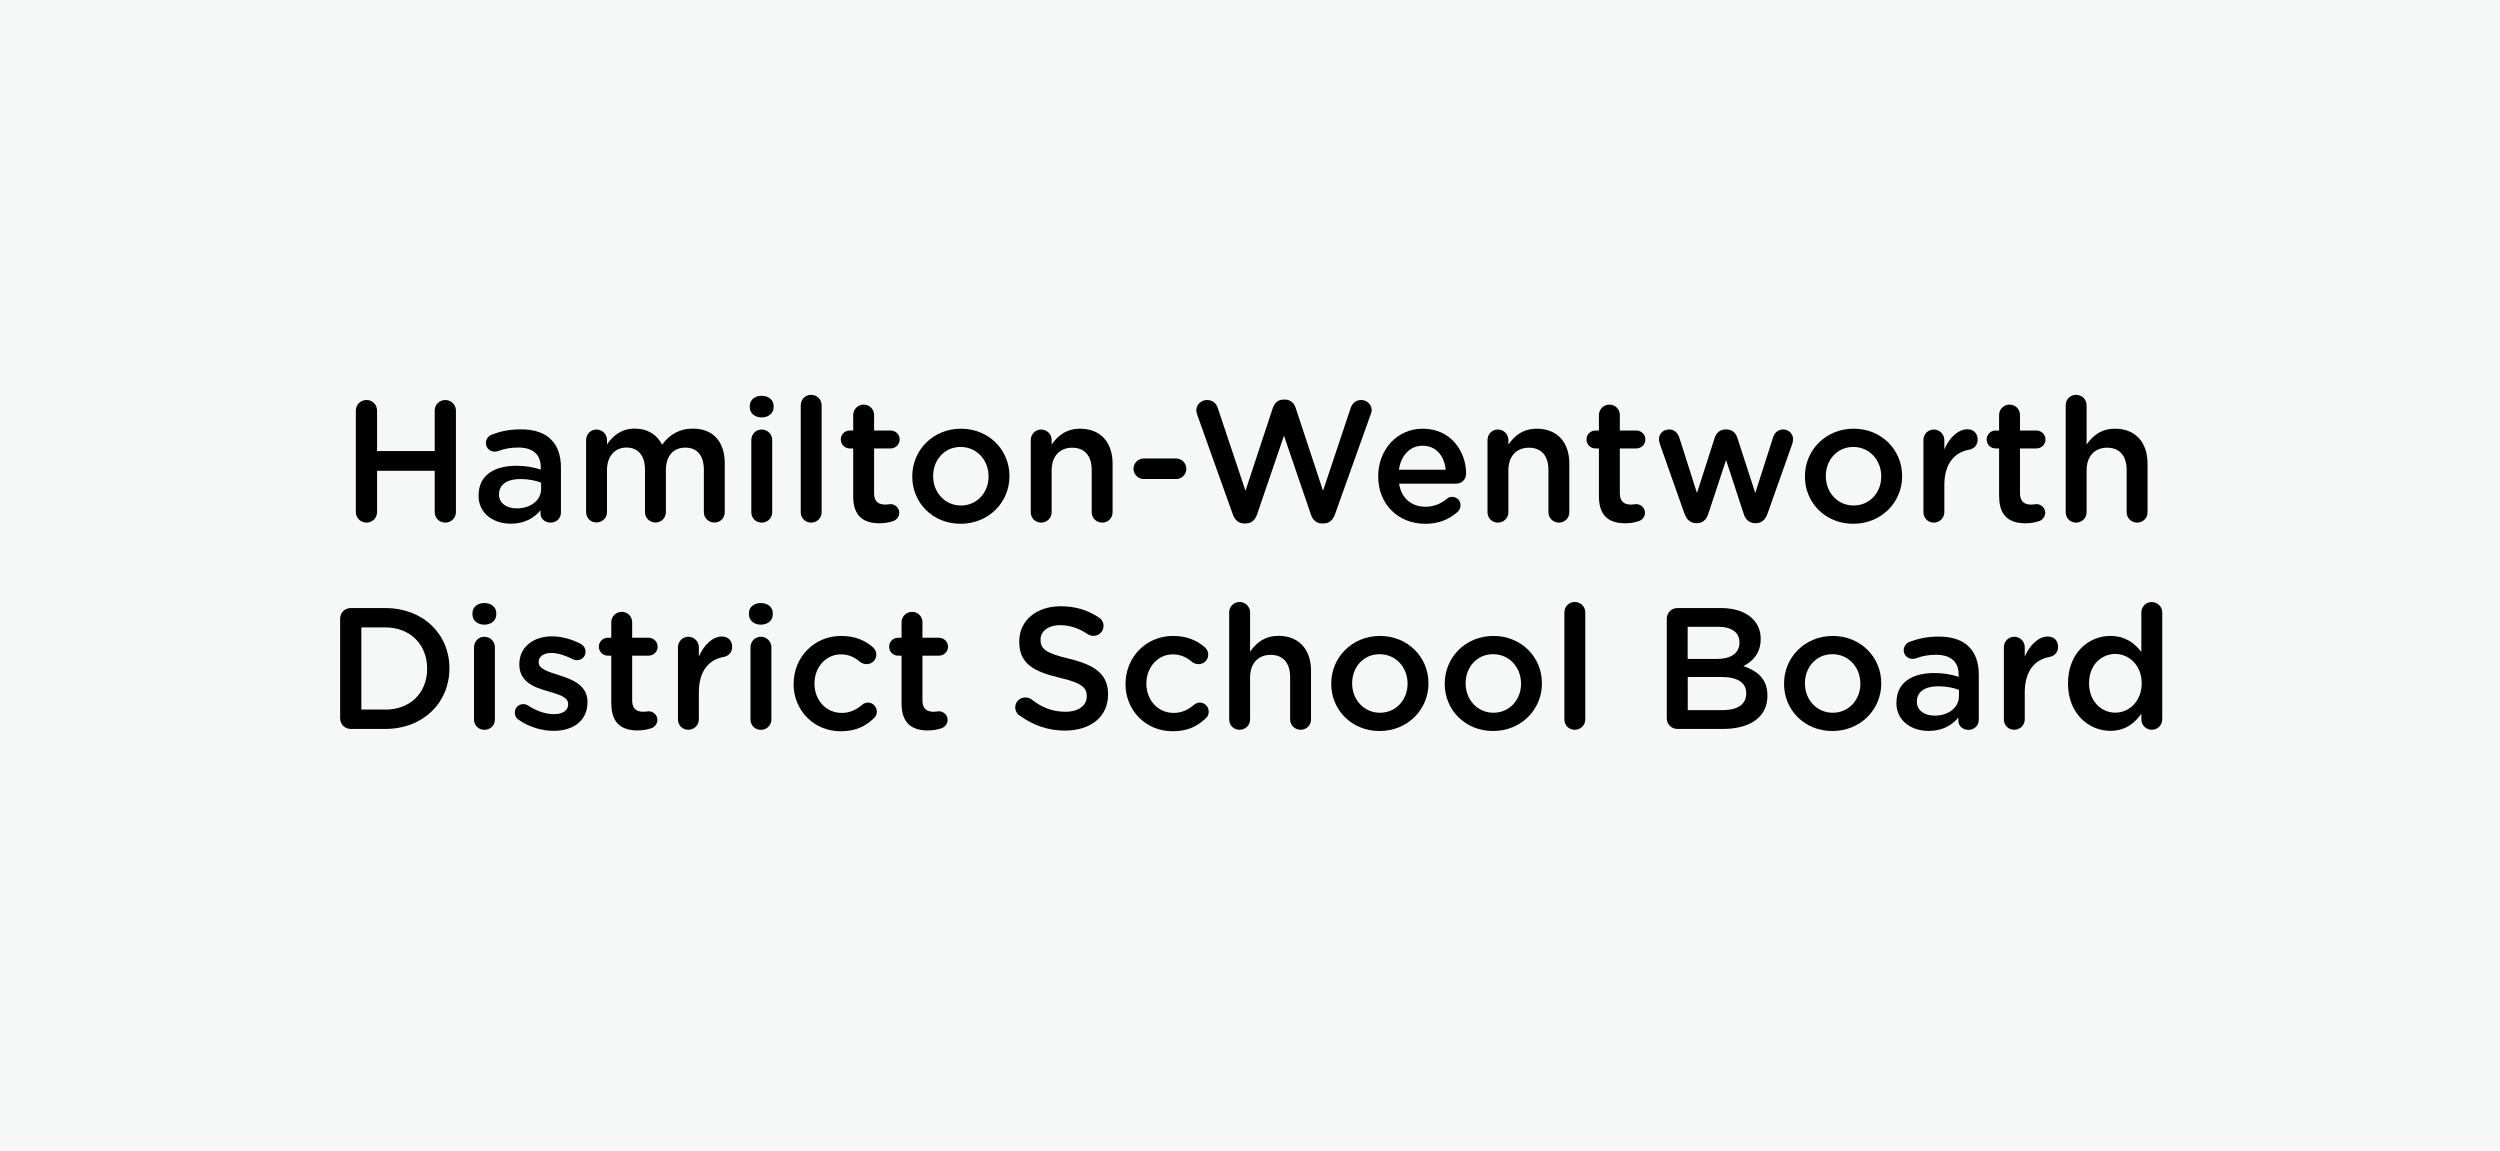 <?xml version="1.0" encoding="UTF-8"?>
<svg id="Logo_3" xmlns="http://www.w3.org/2000/svg" viewBox="0 0 304 140">
  <defs>
    <style>
      .cls-1 {
        fill: #f6f7f7;
      }
    </style>
  </defs>
  <rect class="cls-1" width="304" height="140"/>
  <g>
    <path d="M43.27,49.92c0-.71.57-1.28,1.3-1.28s1.28.57,1.28,1.28v4.93h7.01v-4.93c0-.71.57-1.28,1.28-1.28s1.3.57,1.3,1.28v12.35c0,.71-.57,1.28-1.3,1.28s-1.28-.57-1.28-1.28v-5.02h-7.01v5.02c0,.71-.57,1.28-1.28,1.28s-1.3-.57-1.3-1.28v-12.35Z"/>
    <path d="M58.2,60.25v-.04c0-2.39,1.87-3.57,4.58-3.57,1.24,0,2.12.19,2.98.46v-.27c0-1.57-.96-2.41-2.75-2.41-.97,0-1.76.17-2.46.44-.15.04-.27.06-.4.06-.59,0-1.07-.46-1.07-1.05,0-.46.31-.86.69-1.01,1.05-.4,2.12-.65,3.57-.65,1.66,0,2.9.44,3.67,1.24.82.8,1.2,1.97,1.2,3.42v5.46c0,.69-.55,1.22-1.24,1.22-.74,0-1.24-.5-1.24-1.07v-.42c-.76.9-1.91,1.62-3.61,1.62-2.08,0-3.93-1.2-3.93-3.42ZM65.8,59.45v-.76c-.65-.25-1.51-.44-2.52-.44-1.64,0-2.6.69-2.6,1.85v.04c0,1.07.94,1.68,2.16,1.68,1.68,0,2.96-.97,2.96-2.37Z"/>
    <path d="M71.27,53.51c0-.71.55-1.28,1.26-1.28s1.28.57,1.28,1.28v.52c.71-.99,1.68-1.91,3.38-1.91,1.6,0,2.73.78,3.32,1.95.88-1.18,2.06-1.95,3.74-1.95,2.42,0,3.88,1.53,3.88,4.24v5.92c0,.71-.54,1.26-1.26,1.26s-1.28-.55-1.28-1.26v-5.14c0-1.76-.82-2.71-2.25-2.71s-2.37.97-2.37,2.75v5.1c0,.71-.57,1.26-1.26,1.26s-1.28-.55-1.28-1.26v-5.17c0-1.72-.84-2.69-2.25-2.69s-2.37,1.05-2.37,2.75v5.1c0,.71-.57,1.26-1.28,1.26s-1.26-.55-1.26-1.26v-8.78Z"/>
    <path d="M91.17,49.37c0-.76.63-1.24,1.45-1.24s1.45.48,1.45,1.24v.13c0,.76-.63,1.26-1.45,1.26s-1.45-.5-1.45-1.26v-.13ZM91.36,53.51c0-.71.55-1.28,1.26-1.28s1.28.57,1.28,1.28v8.78c0,.71-.57,1.26-1.28,1.26s-1.26-.55-1.26-1.26v-8.78Z"/>
    <path d="M97.37,49.27c0-.69.55-1.26,1.26-1.26s1.28.57,1.28,1.26v13.02c0,.71-.57,1.26-1.28,1.26s-1.26-.55-1.26-1.26v-13.02Z"/>
    <path d="M103.75,60.37v-5.84h-.42c-.61,0-1.09-.48-1.09-1.09s.48-1.09,1.09-1.09h.42v-1.89c0-.69.57-1.26,1.28-1.26s1.26.57,1.26,1.26v1.89h2c.61,0,1.11.48,1.11,1.09s-.5,1.09-1.11,1.09h-2v5.44c0,.99.5,1.39,1.36,1.39.29,0,.55-.06.63-.06.57,0,1.07.46,1.07,1.05,0,.46-.31.84-.67.99-.55.19-1.07.29-1.74.29-1.87,0-3.19-.82-3.19-3.25Z"/>
    <path d="M110.93,57.96v-.04c0-3.17,2.52-5.79,5.92-5.79s5.9,2.58,5.9,5.75v.04c0,3.15-2.52,5.77-5.94,5.77s-5.88-2.58-5.88-5.73ZM120.21,57.96v-.04c0-1.95-1.41-3.57-3.4-3.57s-3.34,1.6-3.34,3.53v.04c0,1.93,1.41,3.55,3.38,3.55s3.36-1.6,3.36-3.51Z"/>
    <path d="M125.34,53.51c0-.71.55-1.28,1.26-1.28s1.28.57,1.28,1.28v.55c.71-1.03,1.74-1.93,3.46-1.93,2.5,0,3.95,1.68,3.95,4.24v5.92c0,.71-.55,1.26-1.26,1.26s-1.28-.55-1.28-1.26v-5.14c0-1.72-.86-2.71-2.37-2.71s-2.5,1.03-2.5,2.75v5.1c0,.71-.57,1.26-1.28,1.26s-1.26-.55-1.26-1.26v-8.78Z"/>
    <path d="M137.83,57.01c0-.69.57-1.26,1.24-1.26h3.95c.67,0,1.24.57,1.24,1.26s-.57,1.24-1.24,1.24h-3.95c-.67,0-1.24-.57-1.24-1.24Z"/>
    <path d="M145.58,50.4c-.06-.15-.11-.34-.11-.5,0-.71.61-1.26,1.32-1.26.63,0,1.11.4,1.28.94l3.38,10.1,3.32-10.06c.21-.61.65-1.03,1.3-1.03h.19c.65,0,1.11.42,1.3,1.03l3.32,10.06,3.38-10.12c.19-.52.63-.92,1.26-.92.69,0,1.28.55,1.28,1.24,0,.17-.06.38-.13.52l-4.35,12.18c-.23.65-.71,1.07-1.34,1.07h-.25c-.63,0-1.09-.4-1.32-1.07l-3.28-9.6-3.28,9.6c-.23.67-.71,1.07-1.34,1.07h-.25c-.63,0-1.09-.4-1.34-1.07l-4.35-12.18Z"/>
    <path d="M173.28,63.69c-3.21,0-5.69-2.33-5.69-5.75v-.04c0-3.17,2.25-5.77,5.42-5.77,3.53,0,5.27,2.9,5.27,5.46,0,.71-.55,1.22-1.2,1.22h-6.95c.27,1.81,1.55,2.81,3.19,2.81,1.07,0,1.91-.38,2.62-.97.19-.15.36-.23.65-.23.57,0,1.01.44,1.01,1.03,0,.31-.15.59-.34.78-1.01.9-2.27,1.47-3.99,1.47ZM175.8,57.12c-.17-1.64-1.13-2.92-2.81-2.92-1.55,0-2.65,1.2-2.88,2.92h5.69Z"/>
    <path d="M180.88,53.51c0-.71.55-1.28,1.26-1.28s1.28.57,1.28,1.28v.55c.71-1.03,1.74-1.93,3.46-1.93,2.5,0,3.95,1.68,3.95,4.24v5.92c0,.71-.55,1.26-1.26,1.26s-1.28-.55-1.28-1.26v-5.14c0-1.72-.86-2.71-2.37-2.71s-2.5,1.03-2.5,2.75v5.1c0,.71-.57,1.26-1.28,1.26s-1.26-.55-1.26-1.26v-8.78Z"/>
    <path d="M194.43,60.37v-5.84h-.42c-.61,0-1.09-.48-1.09-1.09s.48-1.09,1.09-1.09h.42v-1.89c0-.69.57-1.26,1.28-1.26s1.26.57,1.26,1.26v1.89h2c.61,0,1.11.48,1.11,1.09s-.5,1.09-1.11,1.09h-2v5.44c0,.99.5,1.39,1.36,1.39.29,0,.55-.06.63-.06.57,0,1.07.46,1.07,1.05,0,.46-.31.84-.67.99-.55.19-1.07.29-1.74.29-1.87,0-3.19-.82-3.19-3.25Z"/>
    <path d="M204.84,62.49l-2.98-8.44c-.06-.17-.13-.44-.13-.65,0-.61.48-1.18,1.24-1.18.63,0,1.05.42,1.24,1.01l2.14,6.72,2.16-6.72c.19-.59.65-1.01,1.3-1.01h.15c.65,0,1.11.42,1.3,1.01l2.18,6.72,2.16-6.74c.17-.55.57-.99,1.24-.99s1.2.55,1.2,1.18c0,.19-.06.44-.1.57l-3.02,8.52c-.27.78-.8,1.13-1.41,1.13h-.08c-.63,0-1.15-.36-1.38-1.09l-2.16-6.59-2.18,6.59c-.23.73-.76,1.09-1.36,1.09h-.08c-.63,0-1.16-.36-1.41-1.13Z"/>
    <path d="M219.48,57.96v-.04c0-3.17,2.52-5.79,5.92-5.79s5.9,2.58,5.9,5.75v.04c0,3.15-2.52,5.77-5.94,5.77s-5.88-2.58-5.88-5.73ZM228.76,57.96v-.04c0-1.95-1.41-3.57-3.4-3.57s-3.34,1.6-3.34,3.53v.04c0,1.93,1.41,3.55,3.38,3.55s3.36-1.6,3.36-3.51Z"/>
    <path d="M233.89,53.51c0-.71.55-1.28,1.26-1.28s1.28.57,1.28,1.28v1.13c.59-1.39,1.68-2.44,2.79-2.44.8,0,1.26.52,1.26,1.26,0,.67-.44,1.11-1.01,1.22-1.81.31-3.04,1.7-3.04,4.33v3.28c0,.69-.57,1.26-1.28,1.26s-1.26-.55-1.26-1.26v-8.78Z"/>
    <path d="M243.09,60.37v-5.84h-.42c-.61,0-1.09-.48-1.09-1.09s.48-1.09,1.09-1.09h.42v-1.89c0-.69.57-1.26,1.28-1.26s1.26.57,1.26,1.26v1.89h1.99c.61,0,1.11.48,1.11,1.09s-.5,1.09-1.11,1.09h-1.99v5.44c0,.99.5,1.39,1.37,1.39.29,0,.54-.06.63-.06.57,0,1.07.46,1.07,1.05,0,.46-.32.84-.67.99-.55.19-1.07.29-1.74.29-1.87,0-3.19-.82-3.19-3.25Z"/>
    <path d="M251.19,49.27c0-.69.55-1.26,1.26-1.26s1.28.57,1.28,1.26v4.79c.71-1.03,1.74-1.93,3.46-1.93,2.5,0,3.95,1.68,3.95,4.24v5.92c0,.71-.55,1.26-1.26,1.26s-1.28-.55-1.28-1.26v-5.14c0-1.72-.86-2.71-2.37-2.71s-2.5,1.03-2.5,2.75v5.1c0,.71-.57,1.26-1.28,1.26s-1.26-.55-1.26-1.26v-13.02Z"/>
    <path d="M41.36,75.24c0-.74.57-1.3,1.3-1.3h4.18c4.62,0,7.81,3.17,7.81,7.31v.04c0,4.14-3.19,7.35-7.81,7.35h-4.18c-.73,0-1.3-.57-1.3-1.3v-12.09ZM46.84,86.29c3.09,0,5.1-2.08,5.1-4.96v-.04c0-2.88-2.02-5-5.1-5h-2.9v9.99h2.9Z"/>
    <path d="M57.45,74.57c0-.76.63-1.24,1.45-1.24s1.45.48,1.45,1.24v.13c0,.76-.63,1.26-1.45,1.26s-1.45-.5-1.45-1.26v-.13ZM57.64,78.71c0-.71.55-1.28,1.26-1.28s1.28.57,1.28,1.28v8.78c0,.71-.57,1.26-1.28,1.26s-1.26-.54-1.26-1.26v-8.78Z"/>
    <path d="M63.08,87.53c-.27-.15-.48-.46-.48-.88,0-.57.44-1.03,1.03-1.03.21,0,.4.06.55.15,1.07.71,2.18,1.07,3.19,1.07,1.09,0,1.72-.46,1.72-1.2v-.04c0-.86-1.18-1.16-2.48-1.55-1.64-.46-3.46-1.13-3.46-3.25v-.04c0-2.1,1.74-3.38,3.95-3.38,1.18,0,2.42.34,3.49.9.36.19.61.53.61.97,0,.59-.46,1.03-1.05,1.03-.21,0-.34-.04-.5-.12-.9-.46-1.83-.76-2.6-.76-.99,0-1.55.46-1.55,1.09v.04c0,.82,1.2,1.16,2.5,1.58,1.62.5,3.44,1.24,3.44,3.23v.04c0,2.33-1.81,3.49-4.12,3.49-1.41,0-2.94-.44-4.22-1.32Z"/>
    <path d="M74.33,85.57v-5.84h-.42c-.61,0-1.09-.48-1.09-1.09s.48-1.09,1.09-1.09h.42v-1.89c0-.69.57-1.26,1.28-1.26s1.26.57,1.26,1.26v1.89h1.99c.61,0,1.11.48,1.11,1.09s-.5,1.09-1.11,1.09h-1.99v5.44c0,.99.5,1.38,1.37,1.38.29,0,.54-.06.63-.06.57,0,1.07.46,1.07,1.05,0,.46-.32.84-.67.99-.55.19-1.07.29-1.74.29-1.87,0-3.19-.82-3.19-3.25Z"/>
    <path d="M82.44,78.71c0-.71.55-1.28,1.26-1.28s1.28.57,1.28,1.28v1.13c.59-1.38,1.68-2.44,2.79-2.44.8,0,1.26.53,1.26,1.26,0,.67-.44,1.11-1.01,1.22-1.81.31-3.04,1.7-3.04,4.32v3.28c0,.69-.57,1.26-1.28,1.26s-1.26-.54-1.26-1.26v-8.78Z"/>
    <path d="M91.07,74.57c0-.76.63-1.24,1.45-1.24s1.45.48,1.45,1.24v.13c0,.76-.63,1.26-1.45,1.26s-1.45-.5-1.45-1.26v-.13ZM91.26,78.71c0-.71.55-1.28,1.26-1.28s1.28.57,1.28,1.28v8.78c0,.71-.57,1.26-1.28,1.26s-1.26-.54-1.26-1.26v-8.78Z"/>
    <path d="M96.51,83.16v-.04c0-3.15,2.44-5.79,5.77-5.79,1.74,0,2.94.57,3.88,1.39.17.15.4.46.4.88,0,.65-.52,1.16-1.18,1.16-.32,0-.59-.13-.76-.25-.65-.55-1.36-.94-2.37-.94-1.85,0-3.21,1.6-3.21,3.53v.04c0,1.97,1.37,3.55,3.32,3.55,1.01,0,1.78-.4,2.48-.99.15-.13.4-.27.69-.27.61,0,1.09.5,1.09,1.11,0,.34-.13.61-.36.8-.99.95-2.18,1.58-4.03,1.58-3.3,0-5.73-2.58-5.73-5.73Z"/>
    <path d="M109.63,85.57v-5.84h-.42c-.61,0-1.09-.48-1.09-1.09s.48-1.09,1.09-1.09h.42v-1.89c0-.69.57-1.26,1.28-1.26s1.26.57,1.26,1.26v1.89h2c.61,0,1.11.48,1.11,1.09s-.5,1.09-1.11,1.09h-2v5.44c0,.99.5,1.38,1.36,1.38.29,0,.55-.06.63-.06.57,0,1.07.46,1.07,1.05,0,.46-.31.84-.67.99-.55.19-1.07.29-1.74.29-1.87,0-3.19-.82-3.19-3.25Z"/>
    <path d="M123.95,87c-.29-.21-.5-.57-.5-.99,0-.67.55-1.2,1.22-1.2.36,0,.59.11.76.23,1.22.97,2.52,1.51,4.12,1.51s2.6-.76,2.6-1.85v-.04c0-1.05-.59-1.62-3.32-2.25-3.13-.76-4.89-1.68-4.89-4.39v-.04c0-2.52,2.1-4.26,5.02-4.26,1.85,0,3.34.48,4.66,1.37.29.17.57.52.57,1.03,0,.67-.55,1.2-1.22,1.2-.25,0-.46-.06-.67-.19-1.13-.74-2.22-1.11-3.38-1.11-1.51,0-2.39.78-2.39,1.74v.04c0,1.13.67,1.64,3.51,2.31,3.11.76,4.7,1.87,4.7,4.3v.04c0,2.75-2.16,4.39-5.25,4.39-2,0-3.88-.63-5.52-1.85Z"/>
    <path d="M136.87,83.16v-.04c0-3.15,2.44-5.79,5.77-5.79,1.74,0,2.94.57,3.88,1.39.17.15.4.46.4.88,0,.65-.52,1.16-1.18,1.16-.32,0-.59-.13-.76-.25-.65-.55-1.36-.94-2.37-.94-1.85,0-3.21,1.6-3.21,3.53v.04c0,1.97,1.37,3.55,3.32,3.55,1.01,0,1.78-.4,2.48-.99.15-.13.4-.27.69-.27.61,0,1.09.5,1.09,1.11,0,.34-.13.61-.36.8-.99.95-2.18,1.58-4.03,1.58-3.3,0-5.73-2.58-5.73-5.73Z"/>
    <path d="M149.47,74.46c0-.69.55-1.26,1.26-1.26s1.28.57,1.28,1.26v4.79c.71-1.03,1.74-1.93,3.46-1.93,2.5,0,3.95,1.68,3.95,4.24v5.92c0,.71-.55,1.26-1.26,1.26s-1.28-.54-1.28-1.26v-5.14c0-1.72-.86-2.71-2.37-2.71s-2.5,1.03-2.5,2.75v5.1c0,.71-.57,1.26-1.28,1.26s-1.26-.54-1.26-1.26v-13.02Z"/>
    <path d="M161.88,83.16v-.04c0-3.17,2.52-5.79,5.92-5.79s5.9,2.58,5.9,5.75v.04c0,3.15-2.52,5.77-5.94,5.77s-5.88-2.58-5.88-5.73ZM171.16,83.16v-.04c0-1.95-1.41-3.57-3.4-3.57s-3.34,1.6-3.34,3.53v.04c0,1.93,1.41,3.55,3.38,3.55s3.36-1.6,3.36-3.51Z"/>
    <path d="M175.68,83.16v-.04c0-3.17,2.52-5.79,5.92-5.79s5.9,2.58,5.9,5.75v.04c0,3.15-2.52,5.77-5.94,5.77s-5.88-2.58-5.88-5.73ZM184.96,83.16v-.04c0-1.95-1.41-3.57-3.4-3.57s-3.34,1.6-3.34,3.53v.04c0,1.93,1.41,3.55,3.38,3.55s3.36-1.6,3.36-3.51Z"/>
    <path d="M190.23,74.46c0-.69.54-1.26,1.26-1.26s1.28.57,1.28,1.26v13.02c0,.71-.57,1.26-1.28,1.26s-1.26-.54-1.26-1.26v-13.02Z"/>
    <path d="M202.68,75.24c0-.74.57-1.3,1.3-1.3h5.29c1.68,0,3,.46,3.84,1.3.65.65.99,1.45.99,2.44v.04c0,1.76-1.01,2.71-2.1,3.28,1.72.59,2.92,1.58,2.92,3.57v.04c0,2.62-2.16,4.03-5.44,4.03h-5.5c-.73,0-1.3-.57-1.3-1.3v-12.09ZM208.75,80.13c1.66,0,2.77-.65,2.77-2v-.04c0-1.15-.92-1.87-2.58-1.87h-3.72v3.91h3.53ZM209.51,86.35c1.76,0,2.83-.69,2.83-2.02v-.04c0-1.24-.99-1.97-3.02-1.97h-4.09v4.03h4.28Z"/>
    <path d="M216.94,83.16v-.04c0-3.17,2.52-5.79,5.92-5.79s5.9,2.58,5.9,5.75v.04c0,3.15-2.52,5.77-5.94,5.77s-5.88-2.58-5.88-5.73ZM226.22,83.16v-.04c0-1.95-1.41-3.57-3.4-3.57s-3.34,1.6-3.34,3.53v.04c0,1.93,1.41,3.55,3.38,3.55s3.36-1.6,3.36-3.51Z"/>
    <path d="M230.61,85.45v-.04c0-2.39,1.87-3.57,4.58-3.57,1.24,0,2.12.19,2.98.46v-.27c0-1.57-.97-2.41-2.75-2.41-.97,0-1.76.17-2.46.44-.15.04-.27.06-.4.06-.59,0-1.07-.46-1.07-1.05,0-.46.32-.86.69-1.01,1.05-.4,2.12-.65,3.57-.65,1.66,0,2.9.44,3.67,1.24.82.8,1.2,1.97,1.2,3.42v5.46c0,.69-.55,1.22-1.24,1.22-.73,0-1.24-.5-1.24-1.07v-.42c-.76.9-1.91,1.62-3.61,1.62-2.08,0-3.93-1.2-3.93-3.42ZM238.21,84.65v-.76c-.65-.25-1.51-.44-2.52-.44-1.64,0-2.6.69-2.6,1.85v.04c0,1.07.95,1.68,2.16,1.68,1.68,0,2.96-.97,2.96-2.37Z"/>
    <path d="M243.67,78.71c0-.71.55-1.28,1.26-1.28s1.28.57,1.28,1.28v1.13c.59-1.38,1.68-2.44,2.79-2.44.8,0,1.26.53,1.26,1.26,0,.67-.44,1.11-1.01,1.22-1.81.31-3.04,1.7-3.04,4.32v3.28c0,.69-.57,1.26-1.28,1.26s-1.26-.54-1.26-1.26v-8.78Z"/>
    <path d="M262.93,87.48c0,.71-.57,1.26-1.26,1.26s-1.28-.54-1.28-1.26v-.69c-.82,1.16-1.97,2.08-3.78,2.08-2.6,0-5.14-2.08-5.14-5.75v-.04c0-3.67,2.5-5.75,5.14-5.75,1.83,0,2.98.9,3.78,1.95v-4.81c0-.71.57-1.26,1.26-1.26s1.28.55,1.28,1.26v13.02ZM254.03,83.07v.04c0,2.14,1.47,3.55,3.19,3.55s3.21-1.43,3.21-3.55v-.04c0-2.14-1.51-3.55-3.21-3.55s-3.19,1.34-3.19,3.55Z"/>
  </g>
</svg>